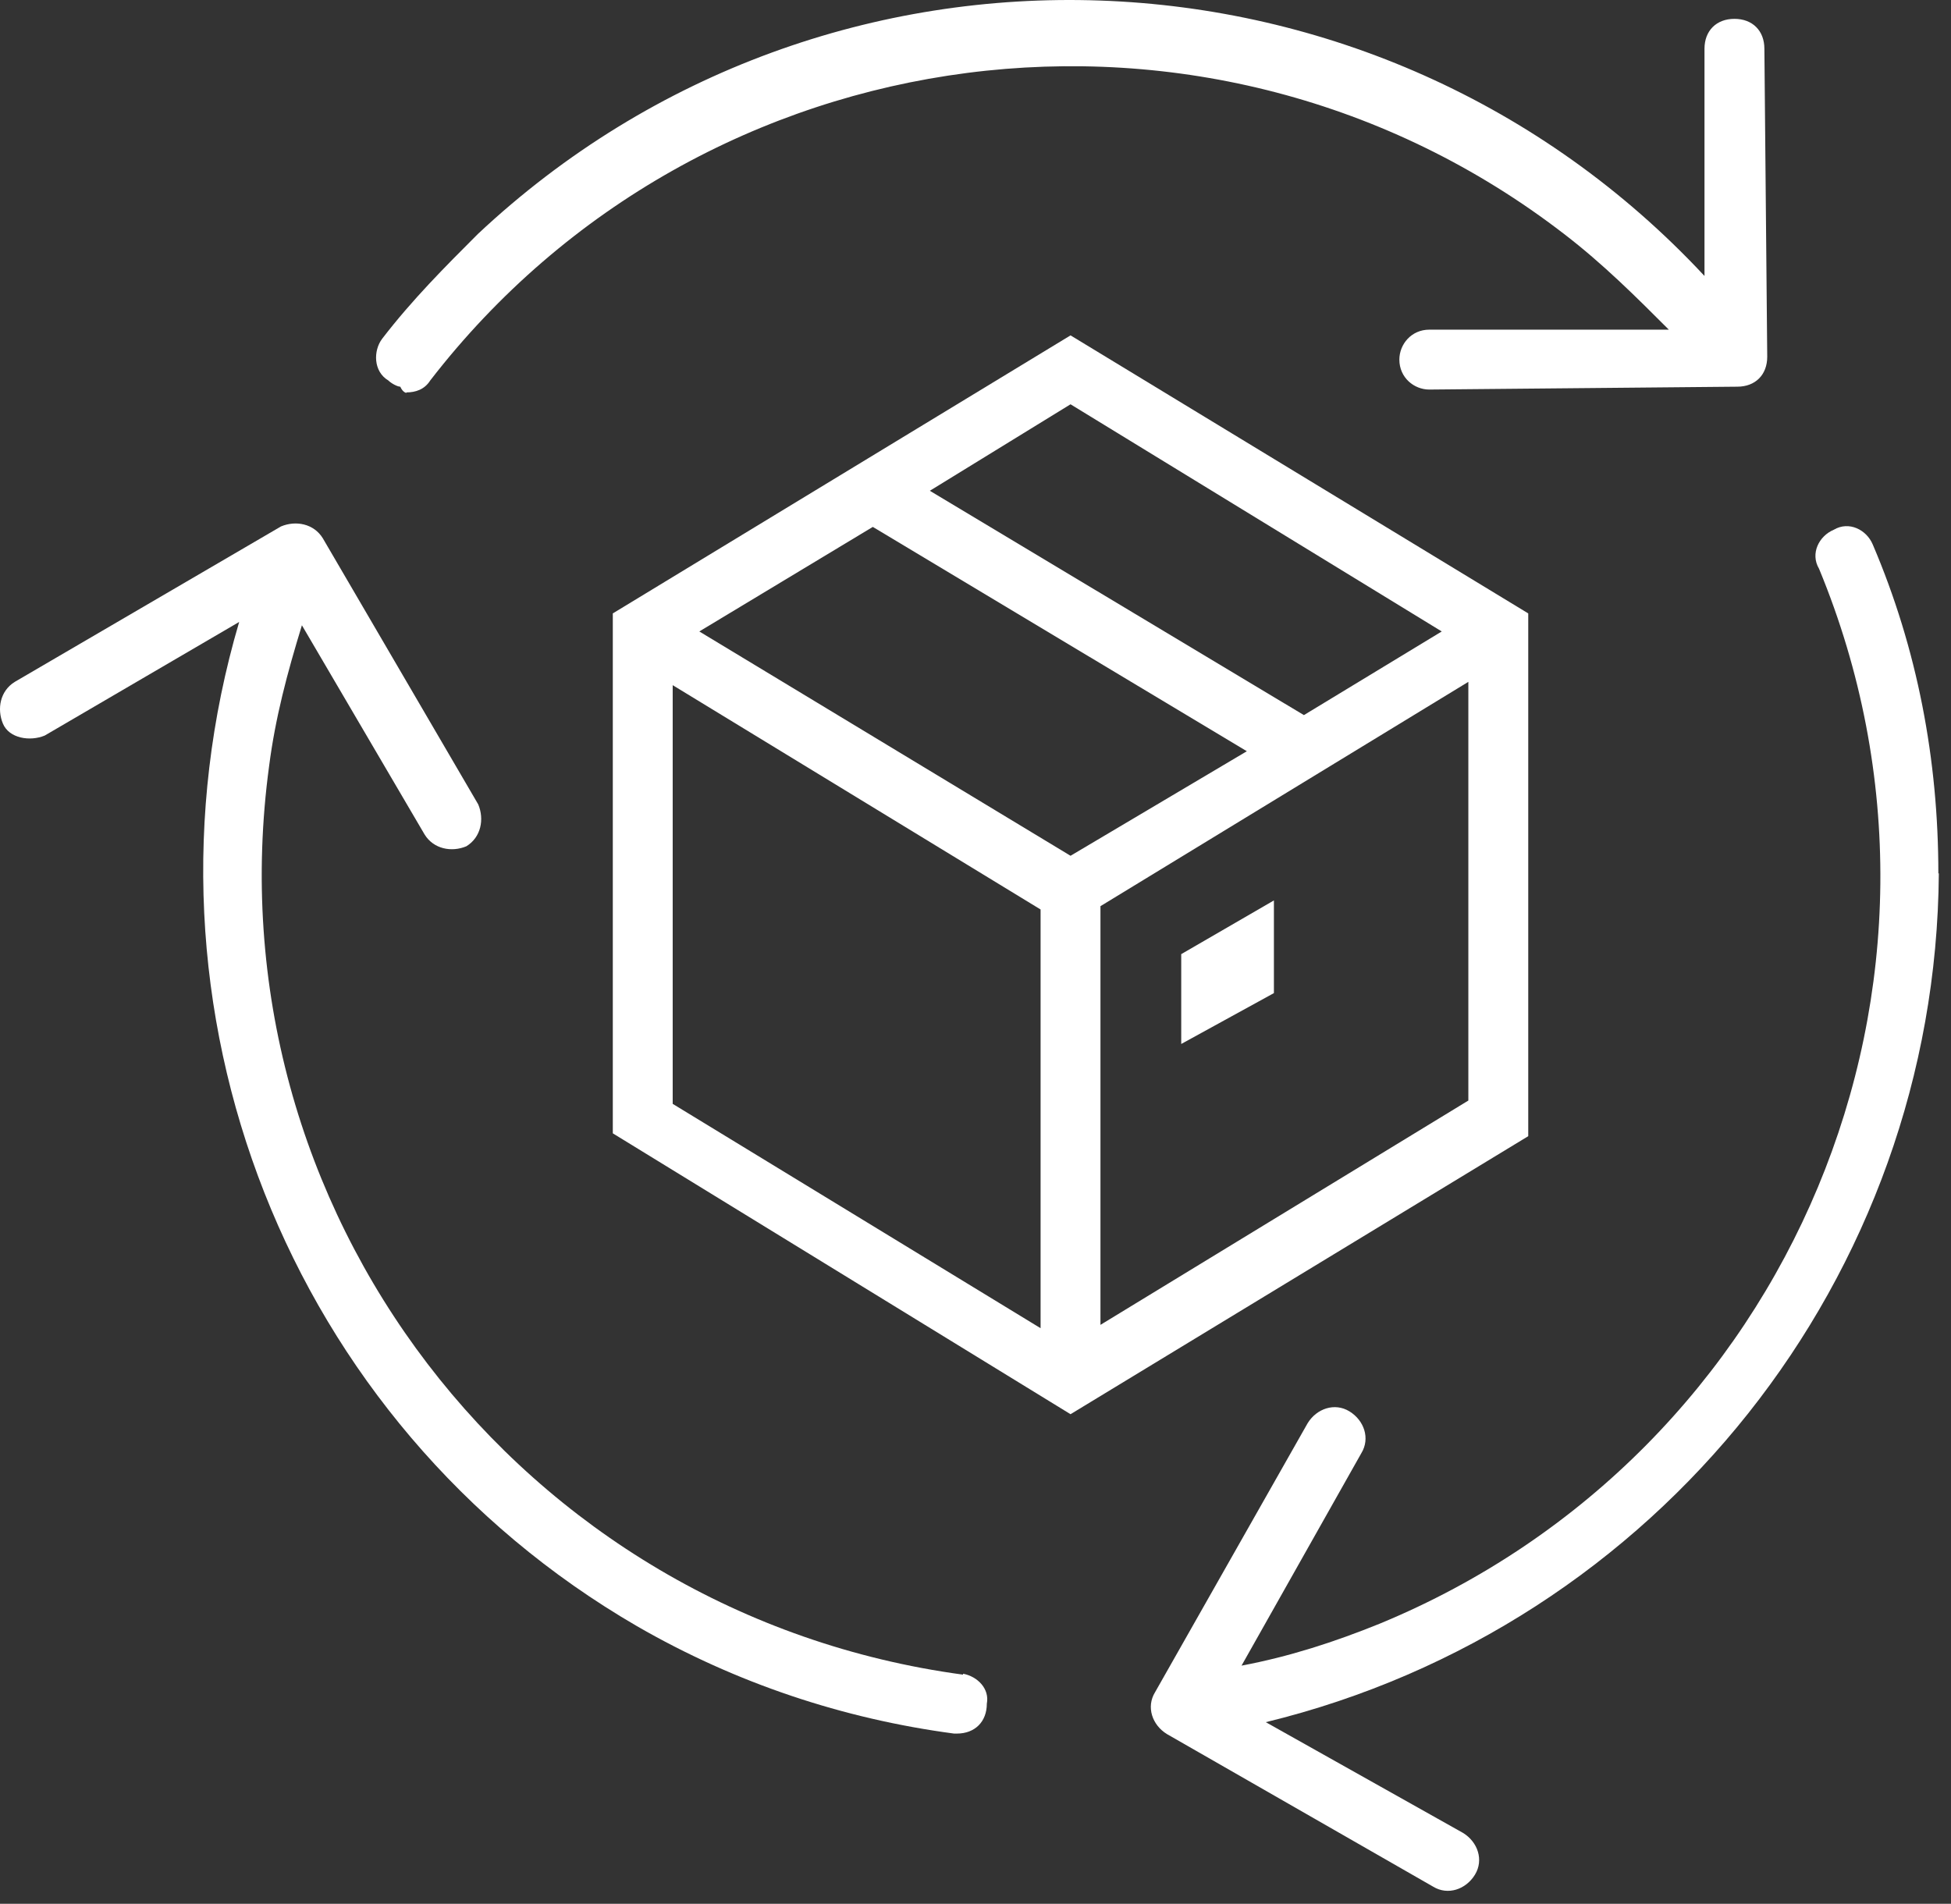 <?xml version="1.0" encoding="UTF-8"?> <svg xmlns="http://www.w3.org/2000/svg" width="83" height="81" viewBox="0 0 83 81" fill="none"><rect x="0" y="0" width="83" height="81" fill="#333333" stroke="none"/><path d="M82.462 37.159C82.462 32.326 81.572 27.615 79.671 23.166C79.408 22.539 78.66 22.155 78.013 22.539C77.386 22.802 77.002 23.55 77.386 24.197C84.645 41.749 76.234 61.848 58.682 69.087C56.782 69.855 54.861 70.482 52.818 70.866L57.914 61.828C58.298 61.201 58.035 60.432 57.408 60.048C56.782 59.664 56.013 59.927 55.629 60.554L49.138 71.999C48.754 72.625 49.017 73.394 49.644 73.778L60.967 80.269C61.594 80.653 62.362 80.39 62.747 79.763C63.131 79.136 62.868 78.368 62.241 77.984L53.85 73.272C70.532 69.208 82.361 54.326 82.482 37.159H82.462Z" fill="white"></path><path d="M40.971 71.25C22.125 68.702 8.901 51.414 11.449 32.589C11.712 30.546 12.217 28.646 12.844 26.603L18.061 35.5C18.445 36.127 19.214 36.269 19.84 36.006C20.467 35.622 20.609 34.853 20.346 34.226L13.734 22.903C13.35 22.276 12.581 22.135 11.954 22.398L0.631 29.01C0.004 29.394 -0.137 30.162 0.125 30.789C0.388 31.416 1.278 31.557 1.905 31.294L10.175 26.462C5.342 42.861 12.217 60.553 27.1 69.188C31.305 71.614 35.875 73.131 40.587 73.757H40.708C41.476 73.757 41.982 73.252 41.982 72.484C42.103 71.857 41.598 71.331 40.971 71.21V71.25Z" fill="white"></path><path d="M17.291 16.695C17.675 16.695 18.059 16.574 18.302 16.189C29.888 1.186 51.524 -1.625 66.548 9.961C68.206 11.235 69.601 12.631 70.996 14.026H60.805C60.037 14.026 59.532 14.653 59.532 15.3C59.532 16.068 60.158 16.574 60.805 16.574L73.908 16.452C74.677 16.452 75.182 15.947 75.182 15.178L75.061 2.075C75.061 1.307 74.555 0.802 73.787 0.802C73.019 0.802 72.513 1.307 72.513 2.075V11.741C58.642 -3.141 35.227 -4.031 20.324 9.961C18.929 11.357 17.534 12.752 16.26 14.41C15.876 14.915 15.876 15.805 16.523 16.189C16.644 16.311 16.907 16.452 17.028 16.452C17.149 16.715 17.291 16.715 17.291 16.715V16.695Z" fill="white"></path><path d="M50.252 44.417L54.195 42.253V38.31L50.252 40.595V44.417Z" fill="white"></path><path d="M46.816 56.368V38.554L62.467 29.01V46.824L46.816 56.368ZM28.618 29.151L44.269 38.695V56.51L28.618 46.965V29.151ZM45.543 36.41L29.75 26.866L37.131 22.418L53.044 31.962L45.543 36.41ZM61.335 26.866L55.471 30.425L39.557 20.881L45.543 17.201L61.335 26.866ZM65.015 26.098L45.543 14.269L26.07 26.098V48.219L45.543 60.169L65.015 48.34V26.078V26.098Z" fill="white"></path></svg> 